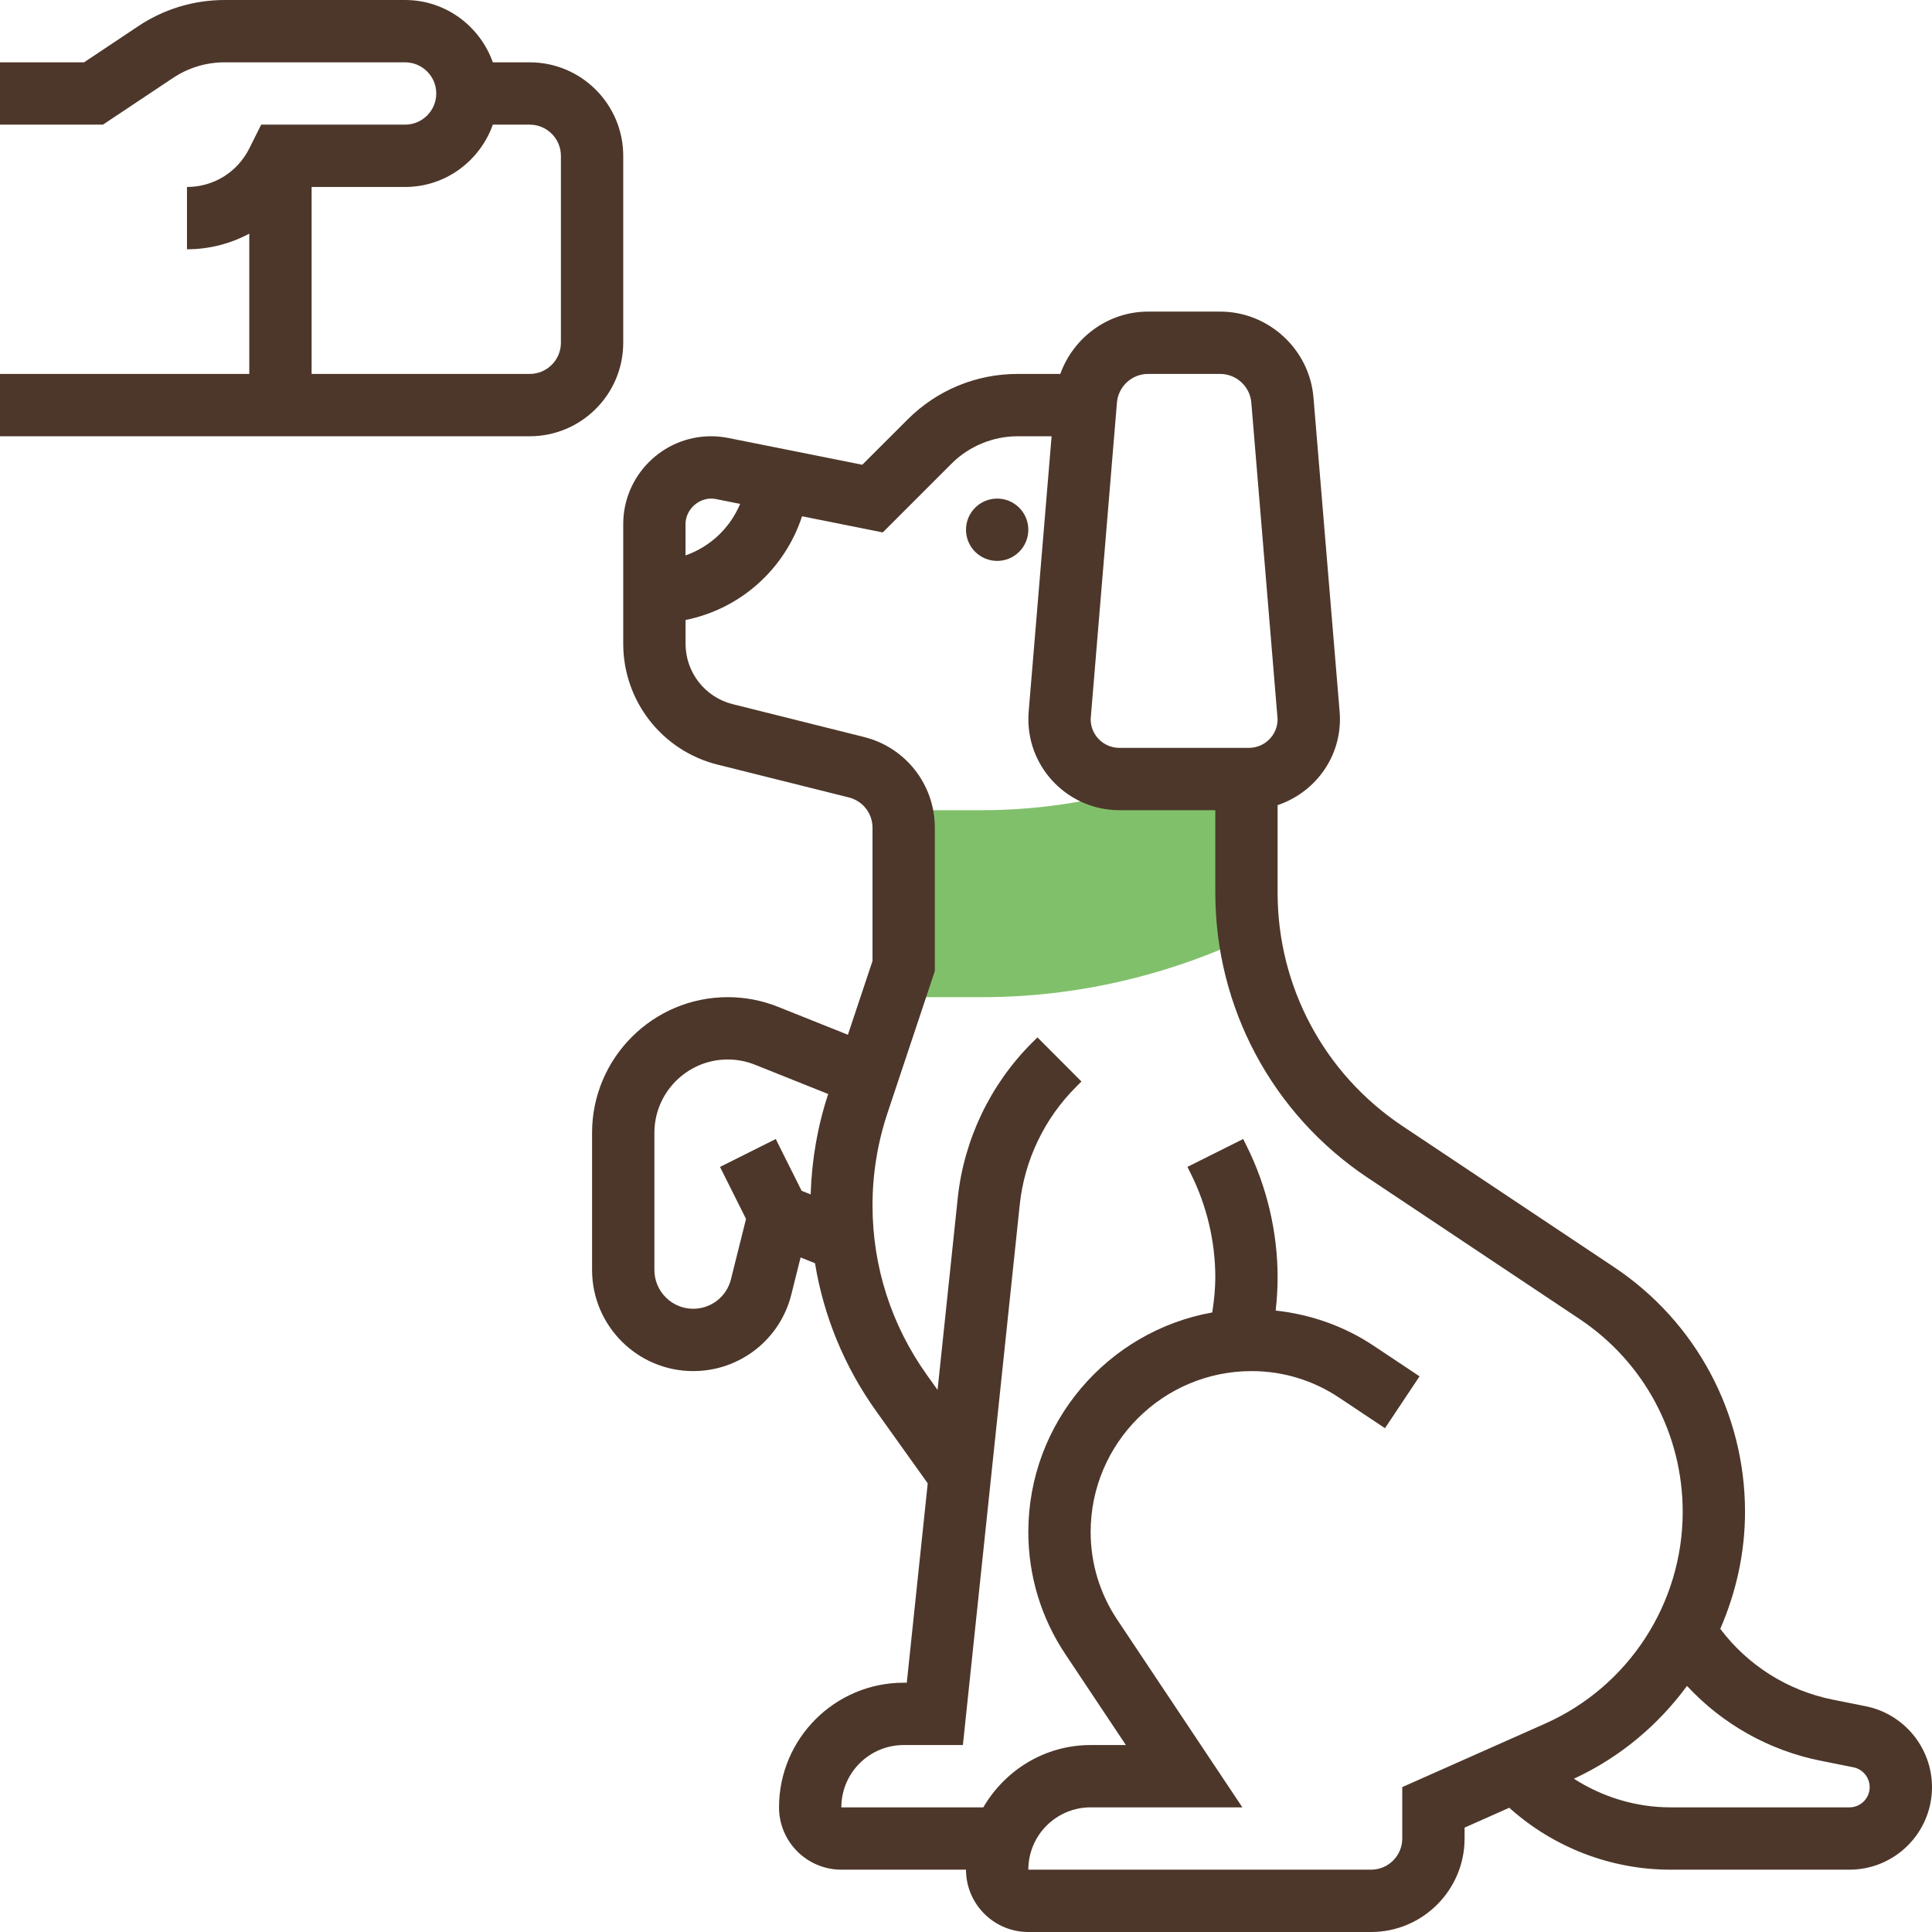 <svg width="108" height="108" viewBox="0 0 108 108" fill="none" xmlns="http://www.w3.org/2000/svg">
<path d="M69.677 43.548H65.171C61.88 44.688 58.4 45.29 54.918 45.29H50.365C50.457 45.604 50.516 45.93 50.516 46.269V54L49.936 55.742H54.92C60.069 55.742 65.218 54.563 69.866 52.349C69.751 51.544 69.677 50.729 69.677 49.903V43.548Z" fill="#81C06B"/>
<path d="M55.742 31.355C56.704 31.355 57.484 30.575 57.484 29.613C57.484 28.651 56.704 27.871 55.742 27.871C54.78 27.871 54 28.651 54 29.613C54 30.575 54.78 31.355 55.742 31.355Z" fill="#4D372A"/>
<path d="M104.293 95.38L102.459 95.012C99.942 94.509 97.709 93.103 96.164 91.053C97.047 89.022 97.548 86.808 97.548 84.512C97.548 79.002 94.812 73.888 90.227 70.832L78.401 62.948C74.029 60.034 71.419 55.158 71.419 49.903V45.007C73.436 44.331 74.903 42.446 74.903 40.204C74.903 40.063 74.898 39.923 74.886 39.781L73.423 22.212C73.198 19.524 70.911 17.419 68.214 17.419H64.173C61.936 17.419 60.001 18.876 59.271 20.903H56.886C54.561 20.903 52.373 21.811 50.729 23.455L48.203 25.979L40.714 24.483C40.395 24.42 40.073 24.387 39.751 24.387C37.042 24.387 34.839 26.591 34.839 29.298V35.983C34.839 39.187 37.009 41.968 40.117 42.744L47.454 44.578C48.231 44.773 48.774 45.468 48.774 46.269V53.718L47.398 57.844L43.5 56.285C42.602 55.925 41.653 55.742 40.681 55.742C36.499 55.742 33.097 59.144 33.097 63.326V70.989C33.097 74.109 35.633 76.645 38.751 76.645C41.35 76.645 43.608 74.884 44.236 72.362L44.754 70.292L45.559 70.615C46.046 73.581 47.2 76.393 48.974 78.878L51.861 82.92L50.69 94.065H50.516C46.673 94.065 43.548 97.19 43.548 101.032C43.548 102.954 45.111 104.516 47.032 104.516H54C54 106.438 55.562 108 57.484 108H76.645C79.526 108 81.871 105.655 81.871 102.774V102.165L84.369 101.055C86.83 103.266 90.044 104.516 93.376 104.516H103.386C105.931 104.516 108 102.447 108 99.904C108 97.71 106.439 95.806 104.293 95.38ZM62.438 22.501C62.513 21.604 63.274 20.903 64.173 20.903H68.213C69.111 20.903 69.874 21.604 69.949 22.501L71.419 40.204C71.419 41.087 70.7 41.806 69.817 41.806H62.57C61.687 41.806 60.968 41.087 60.968 40.204L62.438 22.501ZM40.03 27.899L41.374 28.169C40.805 29.521 39.702 30.564 38.321 31.048V29.299C38.323 28.416 39.173 27.721 40.03 27.899ZM38.751 73.161C37.554 73.161 36.581 72.188 36.581 70.991V63.328C36.581 61.067 38.42 59.226 40.681 59.226C41.207 59.226 41.718 59.325 42.205 59.52L46.297 61.156C45.696 62.973 45.376 64.859 45.316 66.767L44.811 66.565L43.365 63.673L40.249 65.232L41.704 68.139L40.859 71.519C40.615 72.486 39.749 73.161 38.751 73.161ZM78.387 99.9V102.774C78.387 103.736 77.605 104.516 76.645 104.516H57.484C57.484 102.595 59.046 101.032 60.968 101.032H69.449L62.448 90.532C61.48 89.079 60.968 87.389 60.968 85.642C60.968 80.681 65.004 76.645 69.967 76.645C71.712 76.645 73.403 77.157 74.856 78.128L77.422 79.837L79.354 76.938L76.788 75.229C75.138 74.128 73.264 73.475 71.311 73.261C71.381 72.646 71.419 72.026 71.419 71.407C71.419 68.868 70.818 66.323 69.683 64.049L69.495 63.671L66.378 65.23L66.566 65.608C67.462 67.399 67.936 69.406 67.936 71.407C67.936 72.05 67.868 72.701 67.765 73.367C61.931 74.412 57.484 79.513 57.484 85.642C57.484 88.078 58.198 90.438 59.55 92.464L62.938 97.549H60.968C58.4 97.549 56.177 98.959 54.968 101.032H47.032C47.032 99.111 48.595 97.549 50.516 97.549H53.826L57.005 67.34C57.264 64.868 58.377 62.536 60.133 60.778L60.454 60.457L57.994 57.991L57.67 58.313C55.35 60.635 53.883 63.711 53.538 66.976L52.41 77.697L51.809 76.854C49.825 74.072 48.774 70.798 48.774 67.38C48.774 65.626 49.056 63.892 49.61 62.225L52.258 54.282V46.268C52.258 43.865 50.629 41.78 48.3 41.199L40.963 39.364C39.408 38.976 38.323 37.586 38.323 35.983V34.658C41.39 34.041 43.865 31.822 44.836 28.86L49.347 29.763L53.192 25.918C54.164 24.945 55.51 24.387 56.886 24.387H58.785L57.503 39.784C57.491 39.923 57.486 40.063 57.486 40.204C57.486 43.008 59.768 45.29 62.572 45.29H67.936V49.903C67.936 56.326 71.125 62.285 76.468 65.845L88.293 73.729C91.908 76.138 94.064 80.167 94.064 84.512C94.064 89.628 91.044 94.275 86.37 96.353L78.387 99.9ZM103.387 101.032H93.378C91.45 101.032 89.579 100.458 87.982 99.431C90.549 98.247 92.69 96.437 94.305 94.244C96.287 96.38 98.89 97.85 101.774 98.426L103.61 98.794C104.135 98.9 104.516 99.365 104.516 99.904C104.516 100.525 104.009 101.032 103.387 101.032Z" fill="#4D372A"/>
<path d="M34.839 19.161V8.71C34.839 5.829 32.494 3.484 29.613 3.484H27.55C26.829 1.461 24.913 0 22.645 0H12.561C10.835 0 9.164 0.505 7.729 1.463L4.698 3.484H0V6.968H5.754L9.664 4.362C10.523 3.787 11.525 3.484 12.561 3.484H22.645C23.605 3.484 24.387 4.264 24.387 5.226C24.387 6.187 23.605 6.968 22.645 6.968H14.601L13.935 8.299C13.272 9.626 11.938 10.452 10.452 10.452V13.935C11.699 13.935 12.887 13.622 13.935 13.061V20.903H0V24.387H29.613C32.494 24.387 34.839 22.043 34.839 19.161ZM31.355 19.161C31.355 20.123 30.573 20.903 29.613 20.903H17.419V10.452H22.645C24.913 10.452 26.829 8.99 27.55 6.968H29.613C30.573 6.968 31.355 7.748 31.355 8.71V19.161Z" fill="#4D372A"/>
</svg>
